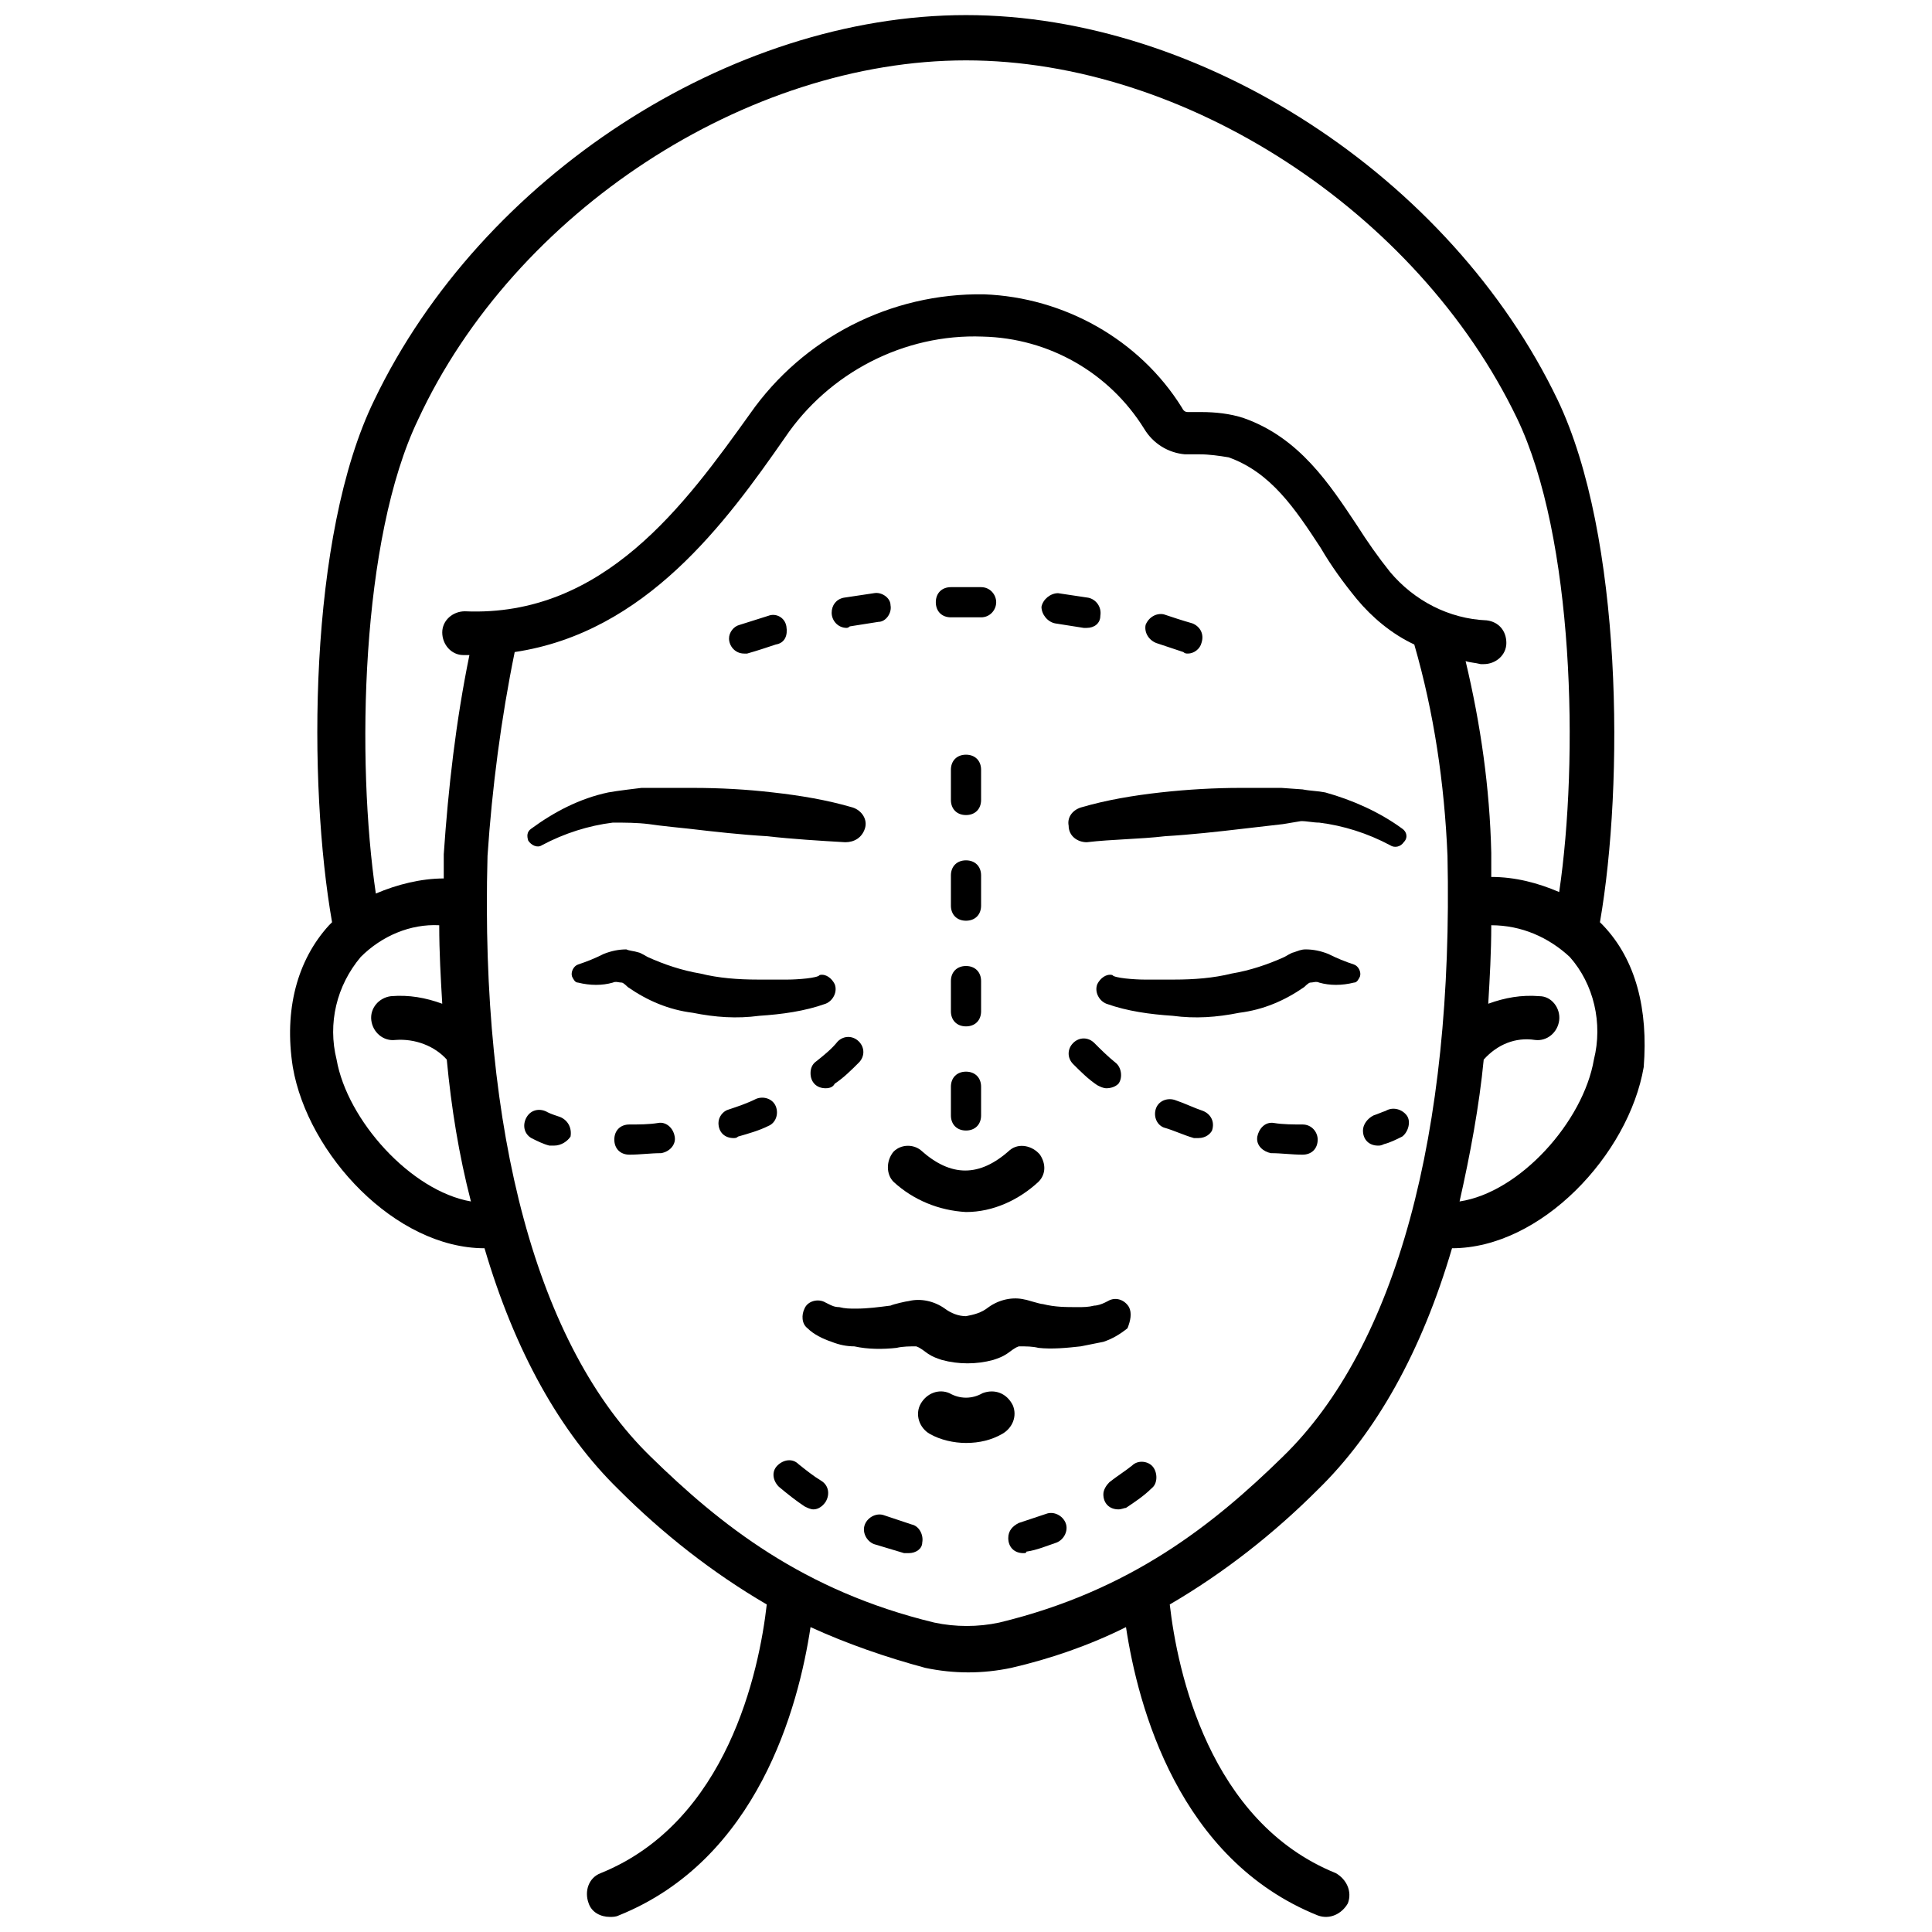 <svg xmlns="http://www.w3.org/2000/svg" xmlns:xlink="http://www.w3.org/1999/xlink" id="Outline" x="0px" y="0px" viewBox="0 0 128 128" style="enable-background:new 0 0 128 128;" xml:space="preserve"><path d="M64,80.3c-1.8-0.1-3.5-0.8-4.8-2c-0.5-0.5-0.5-1.4,0-2c0.5-0.5,1.3-0.5,1.8-0.1c2,1.8,3.9,1.8,5.9,0c0.6-0.5,1.5-0.3,2,0.3  c0.4,0.6,0.4,1.3-0.1,1.8C67.5,79.5,65.8,80.3,64,80.3z"></path><path d="M74.8,86.6c-0.3-0.5-0.9-0.7-1.4-0.4l-0.2,0.1c-0.2,0.1-0.5,0.2-0.7,0.2c-0.4,0.1-0.7,0.1-1.1,0.1c-0.8,0-1.5,0-2.3-0.2  c-0.2,0-1.1-0.3-1.2-0.3c-0.8-0.2-1.7,0-2.4,0.5C65,87,64.5,87.1,64,87.2c-0.5,0-1-0.2-1.4-0.5c-0.7-0.5-1.6-0.7-2.4-0.5  c-0.1,0-1,0.2-1.2,0.3c-0.8,0.1-1.5,0.2-2.3,0.2c-0.4,0-0.7,0-1.1-0.1c-0.3,0-0.5-0.1-0.7-0.2l-0.2-0.1c-0.5-0.3-1.2-0.1-1.4,0.4  c-0.2,0.4-0.2,1,0.2,1.3c0.4,0.4,1,0.7,1.6,0.9c0.5,0.2,1,0.3,1.5,0.3c0.9,0.2,1.9,0.2,2.8,0.1c0.4-0.1,0.9-0.1,1.3-0.1  c0.3,0.1,0.5,0.3,0.8,0.5c0.3,0.2,0.6,0.3,0.9,0.4c1.1,0.3,2.3,0.3,3.4,0c0.3-0.1,0.6-0.2,0.9-0.4c0.3-0.2,0.5-0.4,0.8-0.5  c0.5,0,0.9,0,1.3,0.1c0.9,0.1,1.9,0,2.8-0.1c0.5-0.1,1-0.2,1.5-0.3c0.6-0.2,1.1-0.5,1.6-0.9C74.9,87.5,75,87,74.8,86.6z"></path><path d="M64,95.6c-0.8,0-1.7-0.2-2.4-0.6c-0.7-0.4-1-1.3-0.6-2c0.4-0.7,1.2-1,1.9-0.7c0.7,0.4,1.5,0.4,2.2,0c0.8-0.3,1.6,0,2,0.8  c0.3,0.7,0,1.5-0.7,1.9C65.7,95.4,64.9,95.6,64,95.6z"></path><path d="M56,55.8c-1.7-0.1-3.4-0.2-5.2-0.4c-1.7-0.1-3.5-0.3-5.2-0.5c0,0-2-0.2-2.6-0.3c-0.8-0.1-1.6-0.1-2.4-0.1  c-1.6,0.2-3.2,0.7-4.7,1.5l0,0c-0.3,0.2-0.7,0-0.9-0.3c-0.1-0.3-0.1-0.6,0.2-0.8c1.5-1.1,3.2-2,5.1-2.4c0.5-0.1,2.2-0.3,2.2-0.3  l0.7,0l2.7,0c1.8,0,3.6,0.1,5.3,0.3c1.8,0.2,3.6,0.5,5.3,1c0.6,0.2,1,0.8,0.8,1.4C57.1,55.5,56.6,55.8,56,55.8L56,55.8z"></path><path d="M75.8,64.9c0.7,0,1.3,0,2,0c1.3,0,2.6-0.1,3.8-0.4c1.2-0.2,2.4-0.6,3.5-1.1c0,0,0.5-0.3,0.6-0.3c0.3-0.1,0.5-0.2,0.8-0.2  c0.5,0,1,0.1,1.5,0.3c0.6,0.3,1.1,0.5,1.7,0.7l0,0c0.3,0.1,0.5,0.5,0.4,0.8c-0.1,0.2-0.2,0.4-0.4,0.4c-0.8,0.2-1.6,0.2-2.3,0  c-0.2-0.1-0.4,0-0.6,0c-0.1,0-0.4,0.3-0.4,0.3c-1.3,0.9-2.7,1.5-4.3,1.7c-1.5,0.3-2.9,0.4-4.4,0.2c-1.5-0.1-3-0.3-4.4-0.8  c-0.5-0.2-0.8-0.8-0.6-1.3c0.2-0.4,0.6-0.7,1-0.6C73.8,64.8,75.2,64.9,75.8,64.9z"></path><path d="M52.2,64.9c-0.7,0-1.3,0-2,0c-1.3,0-2.6-0.1-3.8-0.4c-1.2-0.2-2.4-0.6-3.5-1.1c0,0-0.5-0.3-0.6-0.3C42,63,41.7,63,41.5,62.9  c-0.5,0-1,0.1-1.5,0.3c-0.6,0.3-1.1,0.5-1.7,0.7l0,0c-0.3,0.1-0.5,0.5-0.4,0.8c0.1,0.2,0.2,0.4,0.4,0.4c0.8,0.2,1.6,0.2,2.3,0  c0.2-0.1,0.4,0,0.6,0c0.1,0,0.4,0.3,0.4,0.3c1.3,0.9,2.7,1.5,4.3,1.7c1.5,0.3,2.9,0.4,4.4,0.2c1.5-0.1,3-0.3,4.4-0.8  c0.5-0.2,0.8-0.8,0.6-1.3c-0.2-0.4-0.6-0.7-1-0.6C54.2,64.8,52.8,64.9,52.2,64.9z"></path><path d="M71.6,53.5c1.7-0.5,3.5-0.8,5.3-1c1.8-0.2,3.6-0.3,5.3-0.3l2.7,0l1.4,0.1c0.5,0.1,1,0.1,1.5,0.2c1.8,0.5,3.6,1.3,5.1,2.4  c0.3,0.2,0.4,0.6,0.1,0.9c-0.2,0.3-0.6,0.4-0.9,0.2l0,0c-1.5-0.8-3.1-1.3-4.7-1.5c-0.4,0-0.8-0.1-1.2-0.1L85,54.6l-2.6,0.3  c-1.7,0.2-3.5,0.4-5.2,0.5c-1.7,0.2-3.5,0.2-5.2,0.4h0c-0.6,0-1.2-0.4-1.2-1.1C70.7,54.2,71,53.7,71.6,53.5L71.6,53.5z"></path><path d="M64,74.9c-0.6,0-1-0.4-1-1V72c0-0.6,0.4-1,1-1s1,0.4,1,1v1.9C65,74.5,64.6,74.9,64,74.9z M64,68c-0.6,0-1-0.4-1-1v-2  c0-0.6,0.4-1,1-1s1,0.4,1,1v2C65,67.6,64.6,68,64,68z M64,61c-0.6,0-1-0.4-1-1v-2c0-0.6,0.4-1,1-1s1,0.4,1,1v2  C65,60.6,64.6,61,64,61z M64,54c-0.6,0-1-0.4-1-1v-2c0-0.6,0.4-1,1-1s1,0.4,1,1v2C65,53.6,64.6,54,64,54z"></path><path d="M86.3,76.5L86.3,76.5c-0.7,0-1.4-0.1-2.1-0.1c-0.5-0.1-1-0.5-0.9-1.1c0.1-0.5,0.5-1,1.1-0.9c0.6,0.1,1.3,0.1,1.9,0.1  c0.6,0,1,0.5,1,1C87.3,76.1,86.9,76.5,86.3,76.5L86.3,76.5z M91.3,75.9c-0.6,0-1-0.4-1-1c0-0.4,0.3-0.8,0.7-1  c0.3-0.1,0.5-0.2,0.8-0.3c0.5-0.3,1.1-0.1,1.4,0.3s0.1,1.1-0.3,1.4c-0.4,0.2-0.8,0.4-1.2,0.5C91.5,75.9,91.4,75.9,91.3,75.9z   M79.4,75.4c-0.1,0-0.2,0-0.3,0c-0.7-0.2-1.3-0.5-2-0.7c-0.5-0.2-0.7-0.8-0.5-1.3c0.2-0.5,0.8-0.7,1.3-0.5c0.6,0.2,1.2,0.5,1.8,0.7  c0.5,0.2,0.8,0.7,0.6,1.3C80.2,75.1,79.9,75.4,79.4,75.4z M73.3,72.1c-0.2,0-0.4-0.1-0.6-0.2c-0.6-0.4-1.1-0.9-1.6-1.4  c-0.4-0.4-0.4-1,0-1.4c0.4-0.4,1-0.4,1.4,0c0.4,0.4,0.9,0.9,1.4,1.3c0.4,0.3,0.5,1,0.2,1.4C73.9,72,73.6,72.1,73.3,72.1L73.3,72.1z"></path><path d="M41.7,76.5c-0.6,0-1-0.4-1-1c0-0.6,0.4-1,1-1c0.6,0,1.3,0,1.9-0.1c0.5-0.1,1,0.3,1.1,0.9c0.1,0.5-0.3,1-0.9,1.1  C43.1,76.4,42.4,76.5,41.7,76.5L41.7,76.5z M36.7,75.9c-0.1,0-0.2,0-0.3,0c-0.4-0.1-0.8-0.3-1.2-0.5c-0.5-0.3-0.6-0.9-0.3-1.4  c0.3-0.5,0.9-0.6,1.4-0.3c0.2,0.1,0.5,0.2,0.8,0.3c0.5,0.2,0.8,0.7,0.7,1.3C37.6,75.6,37.2,75.9,36.7,75.9L36.7,75.9z M48.6,75.4  c-0.6,0-1-0.4-1-1c0-0.4,0.3-0.8,0.7-0.9c0.6-0.2,1.2-0.4,1.8-0.7c0.5-0.2,1.1,0,1.3,0.5c0.2,0.5,0,1.1-0.5,1.3  c-0.6,0.3-1.3,0.5-2,0.7C48.8,75.4,48.7,75.4,48.6,75.4z M54.7,72.1c-0.6,0-1-0.4-1-1c0-0.3,0.1-0.6,0.4-0.8c0.5-0.4,1-0.8,1.4-1.3  c0.4-0.4,1-0.4,1.4,0c0.4,0.4,0.4,1,0,1.4c-0.5,0.5-1,1-1.6,1.4C55.2,72,55,72.1,54.7,72.1z"></path><path d="M60.2,102.9c-0.1,0-0.2,0-0.3,0c-0.7-0.2-1.3-0.4-2-0.6c-0.5-0.2-0.8-0.8-0.6-1.3c0.2-0.5,0.8-0.8,1.3-0.6  c0.6,0.2,1.2,0.4,1.8,0.6c0.5,0.1,0.8,0.7,0.7,1.2C61.1,102.6,60.7,102.9,60.2,102.9L60.2,102.9z M53.9,100c-0.2,0-0.4-0.1-0.6-0.2  c-0.6-0.4-1.1-0.8-1.7-1.3c-0.4-0.4-0.5-1-0.1-1.4s1-0.5,1.4-0.1c0.5,0.4,1,0.8,1.5,1.1c0.5,0.3,0.6,0.9,0.3,1.4  C54.5,99.8,54.2,100,53.9,100z"></path><path d="M67.8,102.9c-0.6,0-1-0.4-1-1c0-0.5,0.3-0.8,0.7-1c0.6-0.2,1.2-0.4,1.8-0.6c0.5-0.2,1.1,0.1,1.3,0.6s-0.1,1.1-0.6,1.3  c-0.6,0.2-1.3,0.5-2,0.6C68,102.9,67.9,102.9,67.8,102.9z M74.1,100c-0.6,0-1-0.4-1-1c0-0.3,0.2-0.6,0.4-0.8c0.5-0.4,1-0.7,1.5-1.1  c0.4-0.4,1.1-0.3,1.4,0.1s0.3,1.1-0.1,1.4c-0.5,0.5-1.1,0.9-1.7,1.3C74.5,99.9,74.3,100,74.1,100L74.1,100z"></path><path d="M78.7,43.3c-0.1,0-0.2,0-0.3-0.1c-0.6-0.2-1.2-0.4-1.8-0.6c-0.5-0.2-0.8-0.7-0.7-1.2c0.2-0.5,0.7-0.8,1.2-0.7c0,0,0,0,0,0  c0.6,0.2,1.2,0.4,1.9,0.6c0.5,0.2,0.8,0.7,0.6,1.3C79.5,43,79.1,43.3,78.7,43.3z M49.3,43.3c-0.6,0-1-0.5-1-1c0-0.4,0.3-0.8,0.7-0.9  c0.6-0.2,1.3-0.4,1.9-0.6c0.5-0.2,1.1,0.1,1.2,0.7s-0.1,1.1-0.7,1.2c0,0,0,0,0,0c-0.6,0.2-1.2,0.4-1.9,0.6  C49.5,43.3,49.4,43.3,49.3,43.3z M72,41.6c-0.1,0-0.1,0-0.2,0c-0.6-0.1-1.3-0.2-1.9-0.3c-0.5-0.1-0.9-0.6-0.9-1.1  c0.1-0.5,0.6-0.9,1.1-0.9c0.7,0.1,1.3,0.2,2,0.3c0.5,0.1,0.9,0.6,0.8,1.2C72.9,41.3,72.5,41.6,72,41.6z M56.1,41.6c-0.6,0-1-0.5-1-1  c0-0.5,0.3-0.9,0.8-1c0.7-0.1,1.3-0.2,2-0.3c0.5-0.1,1.1,0.3,1.1,0.8c0.1,0.5-0.3,1.1-0.8,1.1c0,0,0,0,0,0c-0.6,0.1-1.3,0.2-1.9,0.3  C56.2,41.6,56.1,41.6,56.1,41.6L56.1,41.6z M65,40.9L65,40.9c-0.7,0-1.3,0-2,0h0c-0.6,0-1-0.4-1-1c0-0.6,0.4-1,1-1c0.7,0,1.4,0,2,0  c0.6,0,1,0.5,1,1S65.6,40.9,65,40.9z"></path><path d="M106.2,61.3c-0.1-0.1-0.1-0.1-0.2-0.2c1.6-9.2,1.5-25.6-2.8-34.6C96.1,11.7,79.6,1,64,1h0C48.4,1,31.9,11.7,24.8,26.5  c-4.4,9-4.4,25.5-2.8,34.6c-0.1,0.1-0.1,0.1-0.2,0.2c-2.1,2.3-3,5.6-2.4,9.4c1,5.8,6.8,12,12.7,12c2,6.8,5,12.2,8.9,16  c2.9,2.9,6.2,5.5,9.8,7.6c-0.5,4.4-2.6,14.4-11,17.8c-0.8,0.3-1.1,1.2-0.8,2c0.2,0.6,0.8,0.9,1.4,0.9c0.2,0,0.4,0,0.6-0.1  c9.2-3.7,11.9-13.8,12.7-19.1c2.4,1.1,5,2,7.6,2.7c1.9,0.4,3.8,0.4,5.7,0c2.6-0.6,5.2-1.5,7.6-2.7c0.8,5.3,3.5,15.4,12.7,19.1  c0.8,0.3,1.6-0.1,2-0.8c0,0,0,0,0,0c0.3-0.8-0.1-1.6-0.8-2c-8.4-3.4-10.5-13.4-11-17.8c3.6-2.1,6.9-4.7,9.8-7.6  c3.9-3.8,6.9-9.2,8.9-16c5.9,0,11.7-6.2,12.7-12C109.2,66.9,108.4,63.6,106.2,61.3z M22.3,70.2c-0.6-2.4,0-4.9,1.6-6.8  c1.4-1.4,3.3-2.2,5.2-2.1c0,1.8,0.1,3.5,0.2,5.2c-1.1-0.4-2.2-0.6-3.4-0.5c-0.8,0.1-1.4,0.8-1.3,1.6c0.1,0.8,0.8,1.4,1.6,1.3  c1.3-0.1,2.6,0.4,3.4,1.3c0.3,3.2,0.8,6.3,1.6,9.4C27.2,78.9,23,74.2,22.3,70.2L22.3,70.2z M85,96.5c-4.6,4.5-10.1,8.9-18.8,11  c-1.4,0.3-2.9,0.3-4.3,0c-8.7-2.1-14.2-6.5-18.8-11c-7.5-7.3-11.3-21.4-10.8-39.8c0.3-4.5,0.9-9.1,1.8-13.5  c8.7-1.3,14-8.6,17.9-14.2c2.9-4.3,7.9-6.9,13.1-6.7c4.4,0.1,8.4,2.4,10.7,6.1c0.6,1,1.6,1.6,2.7,1.7c0.4,0,0.7,0,1,0  c0.6,0,1.3,0.1,1.9,0.2c2.8,1,4.4,3.4,6.1,6c0.7,1.2,1.5,2.3,2.4,3.4c1,1.2,2.3,2.3,3.8,3c1.3,4.5,2,9.2,2.2,14  C96.3,75.1,92.5,89.2,85,96.5z M92.1,37.9c-0.8-1-1.5-2-2.2-3.1c-1.8-2.7-3.8-5.8-7.5-7.1c-0.9-0.3-1.9-0.4-2.8-0.4  c-0.3,0-0.6,0-0.9,0c-0.2,0-0.3-0.1-0.4-0.3c-2.8-4.5-7.8-7.3-13.1-7.5c-6.2-0.1-12,2.9-15.5,7.9c-4.3,6-9.7,13.5-18.9,13.1  c-0.8,0-1.5,0.6-1.5,1.4c0,0.8,0.6,1.5,1.4,1.5c0,0,0,0,0.1,0c0.1,0,0.2,0,0.3,0c-0.9,4.4-1.4,8.8-1.7,13.2c0,0.5,0,1,0,1.6  c-1.5,0-3.1,0.4-4.5,1c-1.3-8.8-1-23.5,2.8-31.4C34.1,14,49.5,4,64,4h0c14.5,0,29.9,10,36.5,23.7c3.8,7.9,4.1,22.6,2.8,31.4  c-1.4-0.6-2.9-1-4.5-1c0-0.5,0-1,0-1.6c-0.1-4.3-0.7-8.5-1.7-12.7c0.3,0.1,0.6,0.1,1,0.2c0.1,0,0.1,0,0.2,0c0.8,0,1.5-0.6,1.5-1.4  c0-0.8-0.5-1.4-1.3-1.5C96,41,93.7,39.8,92.1,37.9z M105.6,70.2c-0.7,4.1-4.9,8.8-8.9,9.4c0.7-3.1,1.3-6.3,1.6-9.4  c0.9-1,2.1-1.5,3.4-1.3c0.8,0.1,1.5-0.5,1.6-1.3c0.1-0.8-0.5-1.6-1.3-1.6c0,0,0,0,0,0c-1.2-0.1-2.3,0.1-3.4,0.5  c0.1-1.7,0.2-3.4,0.2-5.2c2,0,3.8,0.8,5.2,2.1C105.6,65.2,106.2,67.8,105.6,70.2L105.6,70.2z"></path></svg>